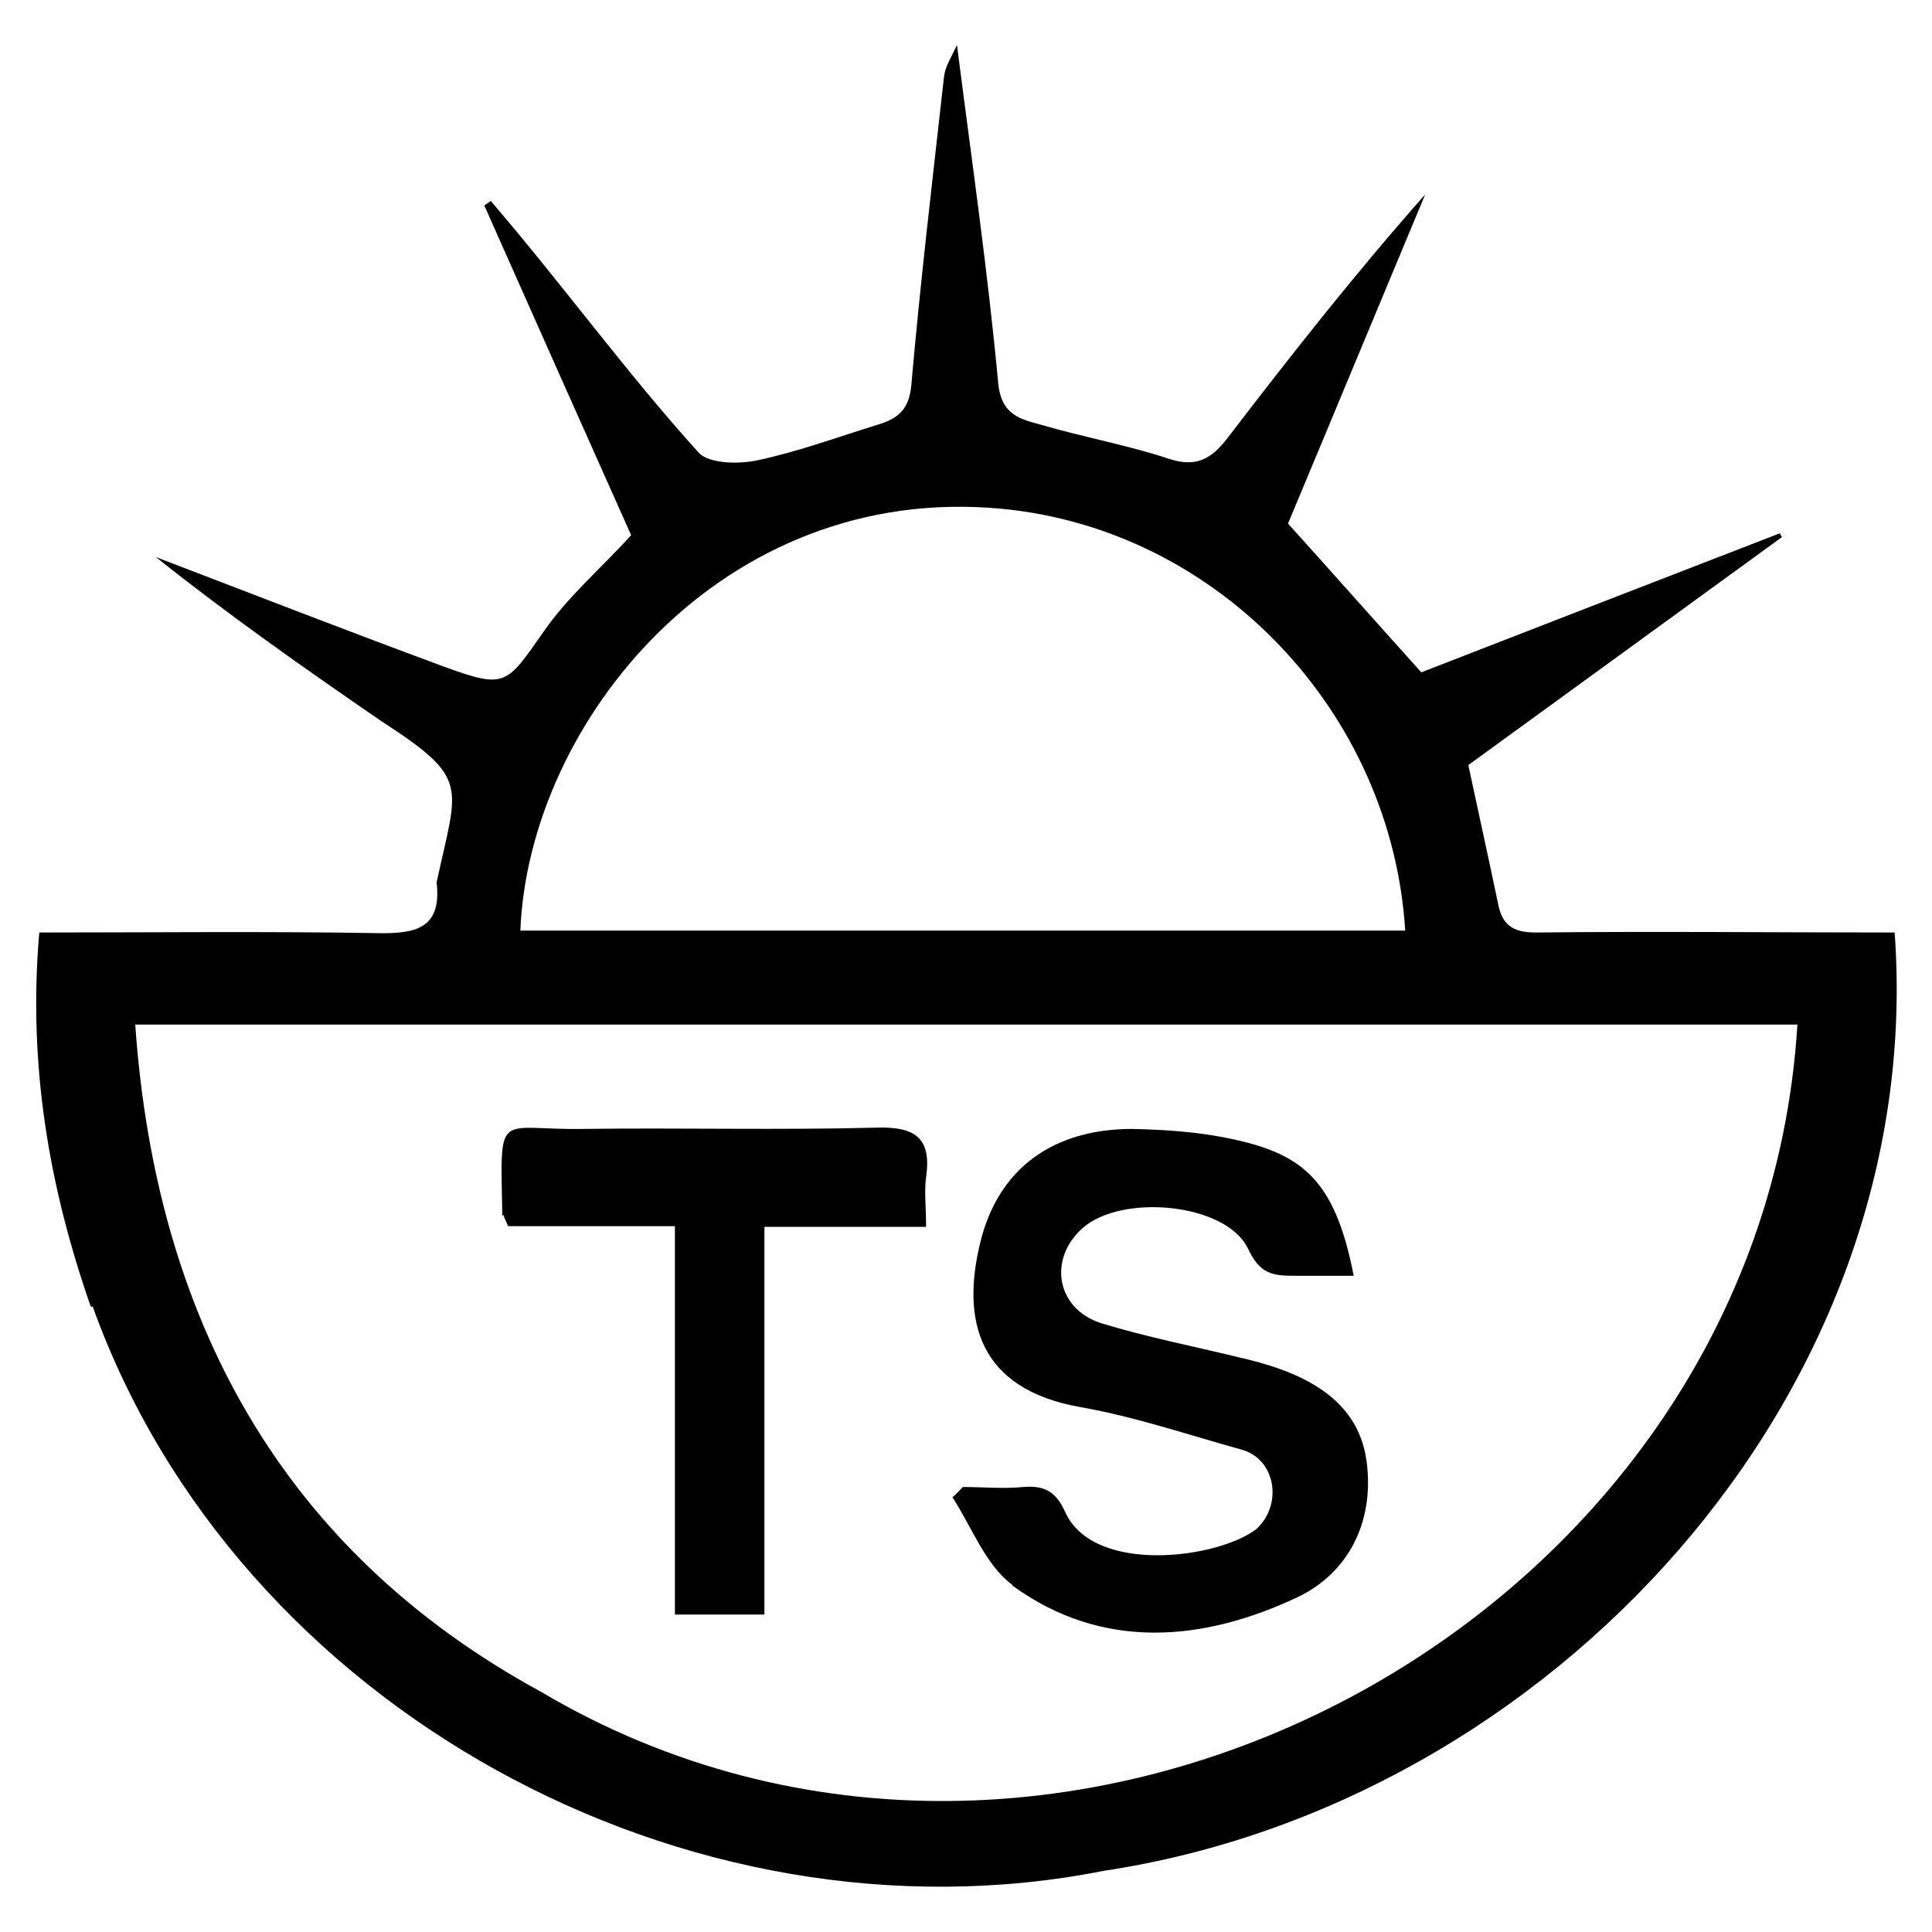 <?xml version="1.0" encoding="UTF-8"?>
<svg id="Vrstva_1" data-name="Vrstva 1" xmlns="http://www.w3.org/2000/svg" version="1.1" viewBox="0 0 300 300">
  <path d="M78,188.8c-.3-16.8-1-13.3,12.5-13.5,15.2-.2,30.3.2,45.5-.2,6-.2,8.7,1.5,7.8,7.7-.3,2.2,0,4.6,0,7.7h-25.1v60.2h-13.9v-60.3h-25.9c-.4-1-.7-1.4-.7-1.8ZM14.1,202.9c-6.4-18.3-9.8-37.4-8-58.1,17.7,0,35.2-.2,52.6.1,6,.1,9.9-.8,9.1-7.9,3.3-15.3,5.3-16-8.7-25.1-11.8-8.1-23.6-16.4-34.9-25.4,14.9,5.7,29.8,11.5,44.7,17,9.6,3.5,9.7,2.9,15.5-5.4,3.8-5.5,9-9.9,13.6-15-7.6-17-15.2-34.1-22.8-51.2.3-.2.6-.4,1-.7,11,12.8,21,26.6,32.3,39.1,1.6,1.7,6.1,1.8,9,1.2,6.2-1.3,12.2-3.5,18.3-5.4,3.1-.9,5.3-2,5.7-6.2,1.4-16,3.3-32,5.1-48.1.2-1.5,1.1-2.9,2-4.8,2.3,18,4.8,35.2,6.4,52.5.5,5.1,3.6,5.6,6.8,6.5,6.5,1.9,13.2,3.1,19.6,5.2,4.4,1.5,6.8,0,9.3-3.3,9.8-12.8,19.8-25.5,30.6-37.7-7.1,17-14.1,33.9-21.3,51.1,6.6,7.3,13.4,15,20.7,23.1,18.5-7.2,37.1-14.4,55.7-21.6,0,.2.2.4.3.6-16.4,11.9-32.7,23.8-48.7,35.4,1.6,7.5,3.2,14.7,4.7,21.9.7,3.2,2.6,4.1,5.8,4.1,18.6-.2,37.1,0,55.7,0,5.2,71.8-53.7,135.3-122.8,145.7-64.6,12.8-134.6-25.3-157-87.6ZM80.8,144.5h137.4c-2.1-33.8-28.9-62.3-62.7-65.5-43.3-4.1-73.4,33.1-74.7,65.5ZM21,159.1c3.2,45.7,22.8,81.7,63,103.6,80.2,47.5,189.4-10.4,195.1-103.6H21ZM157.2,246.2c14,10.2,29.7,8.7,44.3,1.8,7.6-3.6,12-11.4,10.7-21.1-1.4-10.5-11.2-14.2-20.1-16.2-7-1.7-14.1-3.1-21-5.2-7.1-2.2-8.4-10-3-14.8,6.1-5.4,22.3-3.9,25.7,3.2,1.8,3.9,3.8,4.2,7.1,4.2,3.1,0,6.1,0,9.3,0-3-15.5-8.4-19.2-20.2-21.5-4.7-.9-9.5-1.2-14.2-1.3-12.1,0-20.8,6-23.6,17.7-2.9,11.9-.4,22.7,15.6,25.5,8.5,1.5,16.7,4.3,25,6.6,5.4,1.5,6.4,8.7,2.2,12.4-6,4.5-24.9,7-29.5-2.5-1.4-3.2-3.1-4.4-6.6-4.1-3.1.3-6.3,0-9.4,0-.5.5-1,1.1-1.6,1.6,3,4.6,5.1,10.5,9.3,13.6Z" fill="#000" stroke-width="0"/>
</svg>